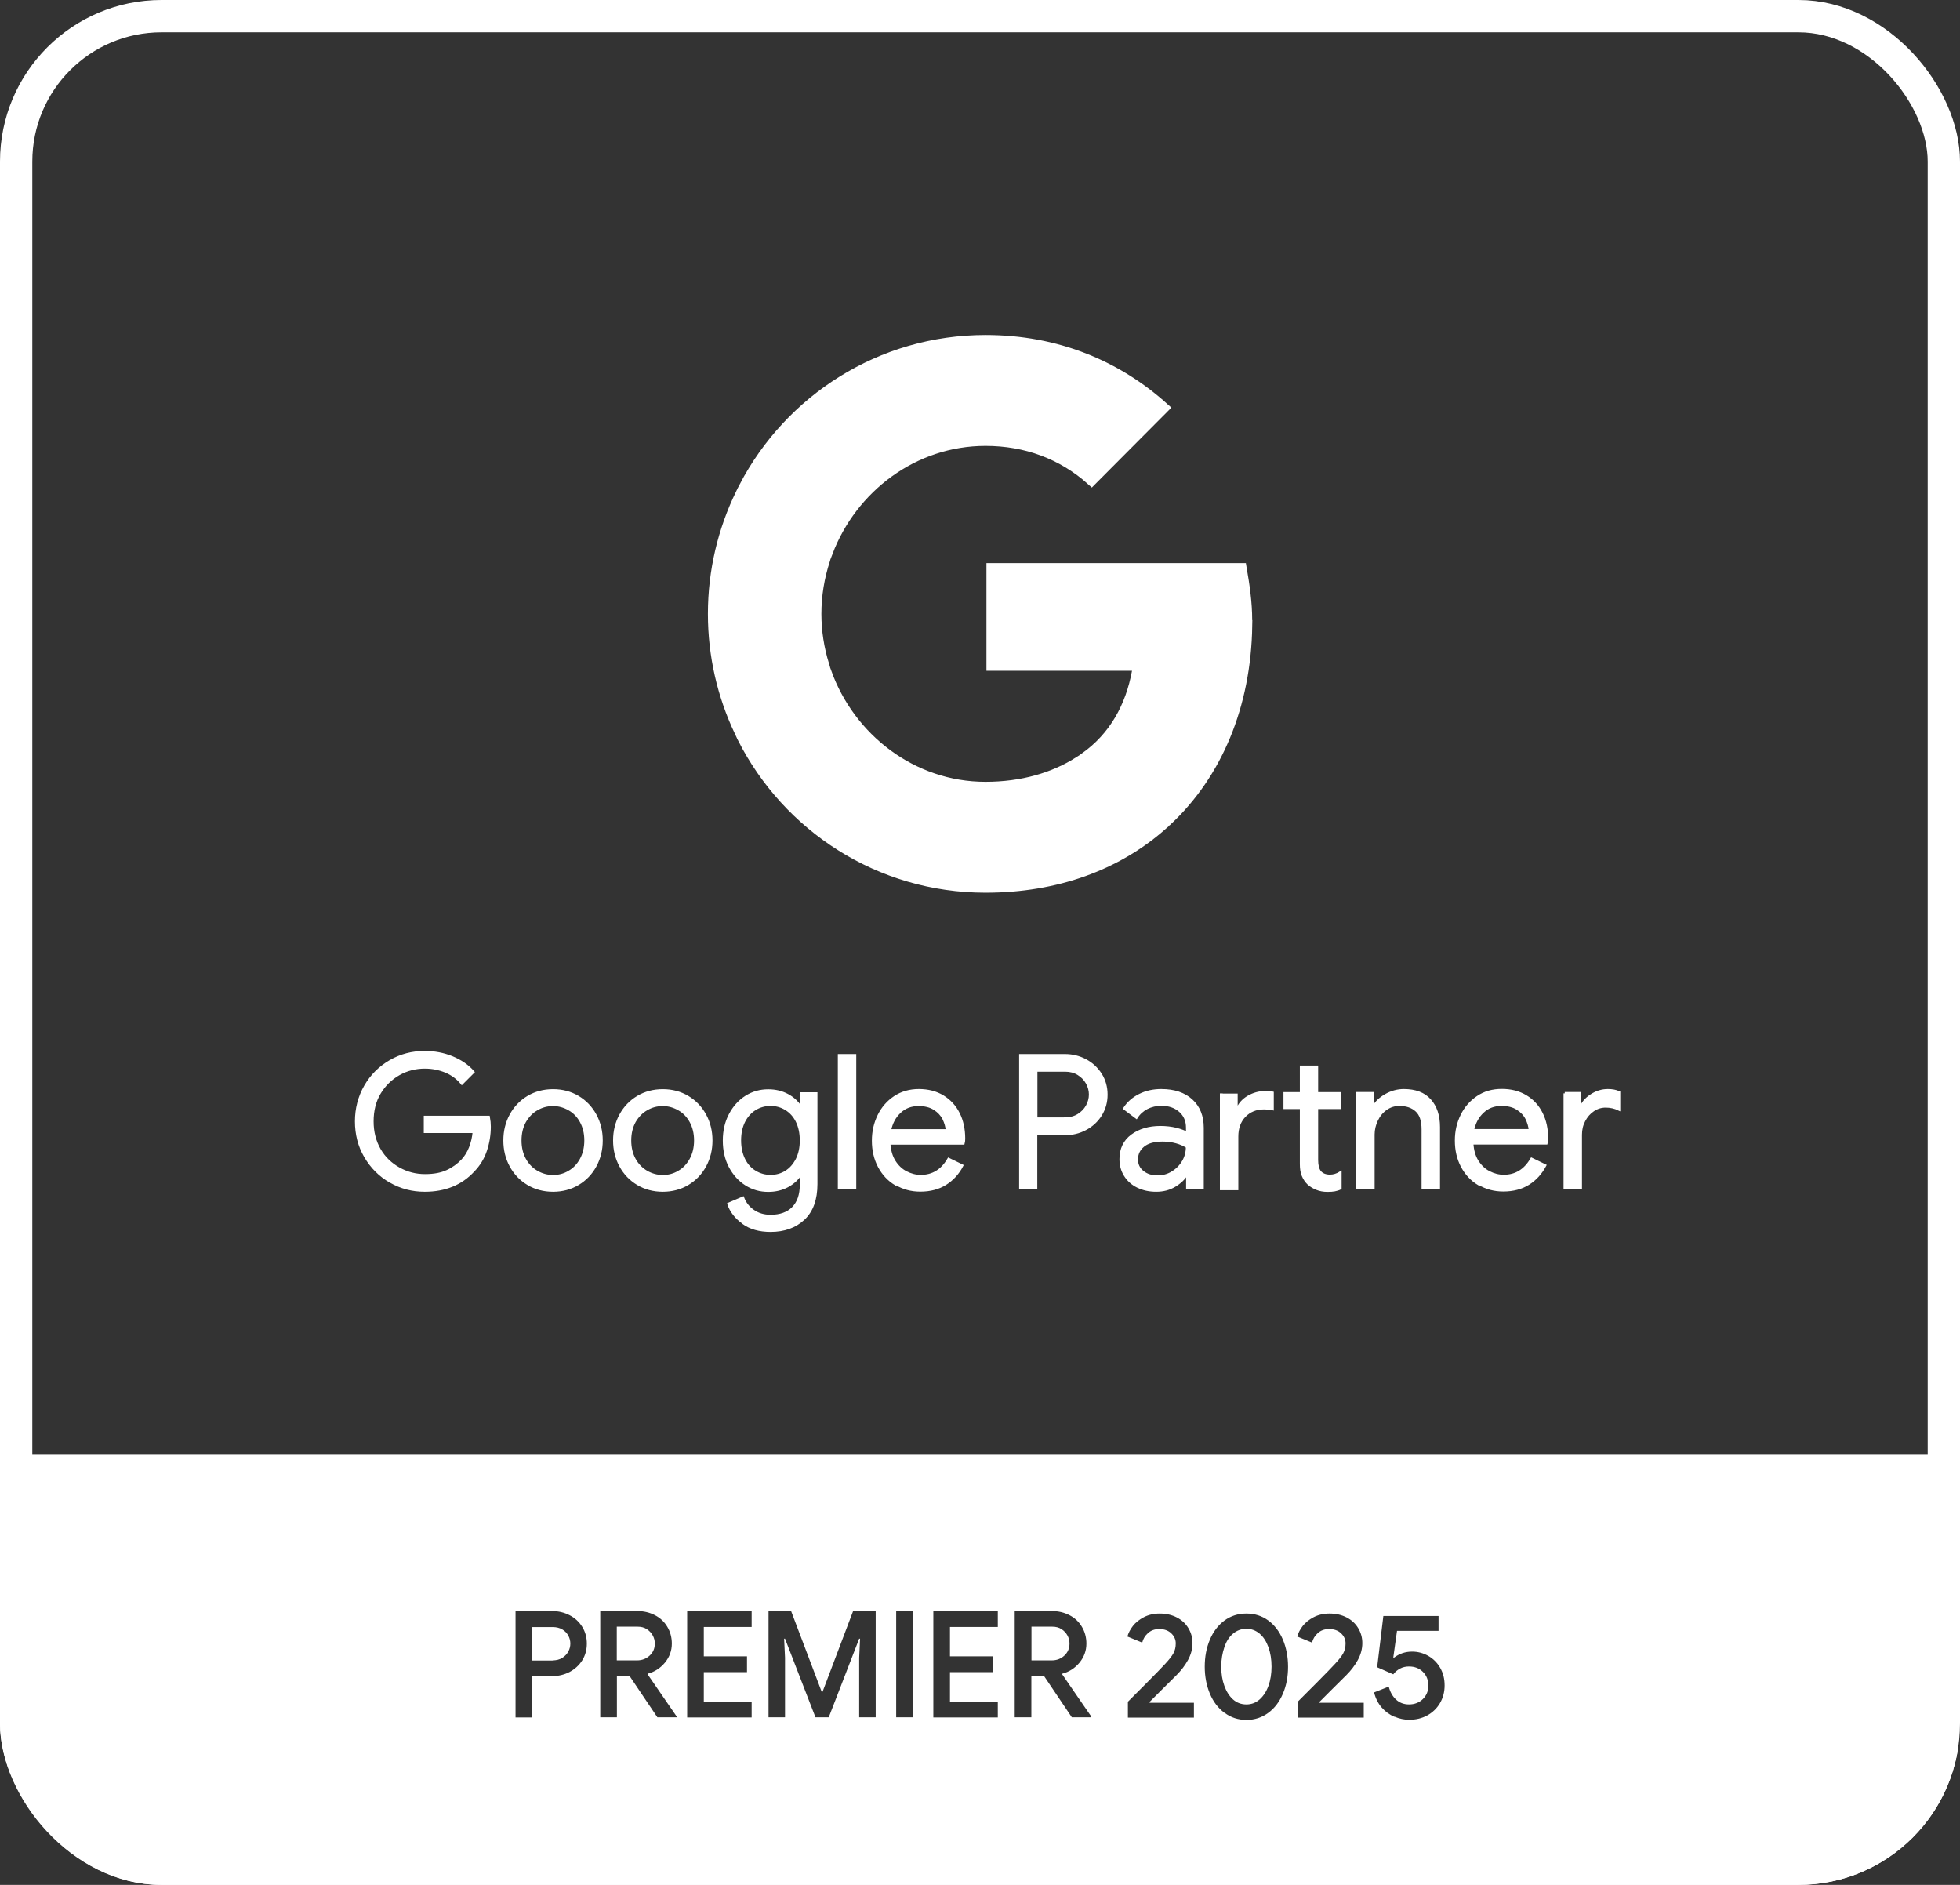 <svg width="182" height="175" viewBox="0 0 182 175" fill="none" xmlns="http://www.w3.org/2000/svg">
<rect x="0" y="0" width="182" height="175" fill="#333333" stroke="none"/>
<g clip-path="url(#clip0_5204_101)">
<path d="M36.243 109.686C35.273 109.122 34.507 108.355 33.932 107.372C33.357 106.389 33.082 105.299 33.082 104.112C33.082 102.925 33.369 101.834 33.932 100.852C34.495 99.869 35.273 99.102 36.243 98.538C37.213 97.975 38.279 97.699 39.428 97.699C40.326 97.699 41.176 97.855 41.967 98.179C42.757 98.502 43.415 98.946 43.93 99.533L42.889 100.576C42.505 100.096 42.002 99.725 41.404 99.473C40.793 99.222 40.147 99.09 39.452 99.09C38.59 99.09 37.776 99.293 37.033 99.713C36.291 100.132 35.692 100.72 35.237 101.475C34.782 102.23 34.567 103.117 34.567 104.112C34.567 105.107 34.794 105.982 35.237 106.749C35.68 107.516 36.291 108.091 37.045 108.511C37.8 108.93 38.602 109.134 39.464 109.134C40.326 109.134 40.973 109.002 41.523 108.751C42.074 108.499 42.553 108.151 42.948 107.732C43.248 107.408 43.487 107.025 43.667 106.569C43.846 106.114 43.966 105.622 44.014 105.071H39.476V103.716H45.367C45.427 104.04 45.451 104.328 45.451 104.603C45.451 105.358 45.331 106.09 45.092 106.809C44.852 107.528 44.469 108.151 43.942 108.691C42.817 109.913 41.308 110.525 39.44 110.525C38.291 110.525 37.225 110.249 36.255 109.686H36.243ZM49.043 109.913C48.361 109.506 47.822 108.942 47.438 108.235C47.055 107.528 46.864 106.749 46.864 105.886C46.864 105.023 47.055 104.244 47.438 103.537C47.822 102.829 48.361 102.266 49.043 101.858C49.725 101.451 50.504 101.247 51.354 101.247C52.204 101.247 52.982 101.451 53.665 101.858C54.347 102.266 54.886 102.829 55.269 103.537C55.652 104.244 55.844 105.023 55.844 105.886C55.844 106.749 55.652 107.528 55.269 108.235C54.886 108.942 54.347 109.506 53.665 109.913C52.982 110.321 52.204 110.525 51.354 110.525C50.504 110.525 49.725 110.321 49.043 109.913ZM52.851 108.811C53.318 108.547 53.689 108.151 53.964 107.648C54.239 107.144 54.383 106.557 54.383 105.886C54.383 105.215 54.239 104.627 53.964 104.124C53.689 103.62 53.318 103.237 52.851 102.973C52.384 102.709 51.893 102.566 51.354 102.566C50.815 102.566 50.312 102.698 49.845 102.973C49.378 103.237 49.007 103.632 48.72 104.124C48.444 104.627 48.301 105.215 48.301 105.886C48.301 106.557 48.444 107.144 48.72 107.648C48.995 108.151 49.378 108.535 49.845 108.811C50.312 109.074 50.815 109.218 51.354 109.218C51.893 109.218 52.396 109.086 52.851 108.811ZM59.233 109.913C58.55 109.506 58.011 108.942 57.628 108.235C57.245 107.528 57.053 106.749 57.053 105.886C57.053 105.023 57.245 104.244 57.628 103.537C58.011 102.829 58.55 102.266 59.233 101.858C59.915 101.451 60.693 101.247 61.544 101.247C62.394 101.247 63.172 101.451 63.854 101.858C64.537 102.266 65.076 102.829 65.459 103.537C65.842 104.244 66.034 105.023 66.034 105.886C66.034 106.749 65.842 107.528 65.459 108.235C65.076 108.942 64.537 109.506 63.854 109.913C63.172 110.321 62.394 110.525 61.544 110.525C60.693 110.525 59.915 110.321 59.233 109.913ZM63.04 108.811C63.507 108.547 63.878 108.151 64.154 107.648C64.429 107.144 64.573 106.557 64.573 105.886C64.573 105.215 64.429 104.627 64.154 104.124C63.878 103.62 63.507 103.237 63.04 102.973C62.573 102.709 62.082 102.566 61.544 102.566C61.005 102.566 60.502 102.698 60.035 102.973C59.568 103.237 59.197 103.632 58.909 104.124C58.634 104.627 58.49 105.215 58.49 105.886C58.49 106.557 58.634 107.144 58.909 107.648C59.185 108.151 59.568 108.535 60.035 108.811C60.502 109.074 61.005 109.218 61.544 109.218C62.082 109.218 62.585 109.086 63.04 108.811ZM69.003 113.509C68.333 113.03 67.889 112.454 67.662 111.783L68.979 111.22C69.171 111.723 69.494 112.131 69.949 112.442C70.404 112.754 70.931 112.91 71.553 112.91C72.451 112.91 73.158 112.658 73.649 112.155C74.14 111.651 74.391 110.932 74.391 109.997V109.026H74.319C74.032 109.47 73.637 109.829 73.11 110.117C72.595 110.393 71.996 110.537 71.338 110.537C70.584 110.537 69.901 110.345 69.278 109.949C68.656 109.554 68.165 109.002 67.794 108.307C67.423 107.6 67.243 106.797 67.243 105.898C67.243 104.999 67.423 104.208 67.794 103.501C68.165 102.793 68.656 102.242 69.278 101.846C69.901 101.451 70.584 101.259 71.338 101.259C71.996 101.259 72.595 101.403 73.11 101.679C73.625 101.954 74.032 102.326 74.319 102.781H74.391V101.535H75.78V109.937C75.78 111.34 75.397 112.418 74.619 113.15C73.841 113.881 72.823 114.252 71.553 114.252C70.524 114.252 69.674 114.013 69.015 113.533V113.509H69.003ZM72.978 108.811C73.409 108.547 73.745 108.163 74.008 107.66C74.26 107.156 74.391 106.569 74.391 105.886C74.391 105.203 74.26 104.591 74.008 104.088C73.757 103.584 73.409 103.213 72.978 102.949C72.547 102.686 72.068 102.554 71.553 102.554C71.039 102.554 70.548 102.686 70.117 102.949C69.686 103.213 69.338 103.596 69.075 104.1C68.823 104.603 68.692 105.191 68.692 105.874C68.692 106.557 68.823 107.156 69.075 107.66C69.326 108.163 69.674 108.547 70.117 108.811C70.56 109.074 71.027 109.206 71.553 109.206C72.08 109.206 72.559 109.074 72.978 108.811ZM77.924 97.987H79.384V110.261H77.924V97.987ZM83.18 109.937C82.521 109.542 82.007 108.99 81.635 108.283C81.264 107.576 81.085 106.785 81.085 105.91C81.085 105.035 81.264 104.292 81.611 103.573C81.959 102.865 82.45 102.302 83.096 101.87C83.731 101.451 84.473 101.235 85.323 101.235C86.173 101.235 86.916 101.427 87.55 101.811C88.173 102.194 88.664 102.721 88.999 103.393C89.334 104.064 89.502 104.843 89.502 105.706C89.502 105.874 89.49 106.03 89.454 106.15H82.557C82.593 106.809 82.749 107.372 83.036 107.828C83.324 108.283 83.683 108.631 84.126 108.858C84.569 109.086 85.024 109.206 85.503 109.206C86.616 109.206 87.478 108.679 88.089 107.624L89.322 108.223C88.951 108.93 88.436 109.494 87.79 109.901C87.143 110.309 86.365 110.513 85.455 110.513C84.617 110.513 83.874 110.309 83.216 109.913L83.18 109.937ZM87.945 104.963C87.921 104.603 87.814 104.232 87.634 103.86C87.454 103.501 87.167 103.189 86.772 102.937C86.377 102.686 85.886 102.566 85.287 102.566C84.605 102.566 84.018 102.781 83.551 103.225C83.072 103.668 82.761 104.244 82.617 104.963H87.945ZM94.758 97.987H98.889C99.572 97.987 100.207 98.143 100.793 98.454C101.38 98.766 101.835 99.198 102.194 99.749C102.541 100.3 102.721 100.924 102.721 101.631C102.721 102.338 102.541 102.949 102.194 103.513C101.847 104.064 101.38 104.495 100.793 104.807C100.207 105.119 99.572 105.275 98.889 105.275H96.195V110.285H94.758V97.987ZM98.925 103.86C99.38 103.86 99.787 103.752 100.135 103.537C100.482 103.321 100.757 103.045 100.949 102.698C101.14 102.35 101.236 101.99 101.236 101.619C101.236 101.247 101.14 100.888 100.949 100.54C100.757 100.192 100.482 99.917 100.135 99.701C99.787 99.485 99.38 99.377 98.925 99.377H96.207V103.872H98.925V103.86ZM105.643 110.153C105.14 109.901 104.757 109.554 104.481 109.11C104.206 108.667 104.074 108.175 104.074 107.612C104.074 106.689 104.421 105.958 105.116 105.442C105.81 104.927 106.696 104.663 107.75 104.663C108.277 104.663 108.768 104.723 109.211 104.831C109.666 104.951 110.013 105.083 110.252 105.227V104.699C110.252 104.052 110.025 103.525 109.57 103.129C109.115 102.733 108.54 102.542 107.846 102.542C107.355 102.542 106.9 102.65 106.493 102.853C106.086 103.069 105.762 103.357 105.523 103.74L104.421 102.913C104.768 102.386 105.235 101.978 105.834 101.679C106.433 101.379 107.103 101.235 107.834 101.235C109.019 101.235 109.953 101.547 110.636 102.17C111.318 102.793 111.653 103.644 111.653 104.711V110.249H110.264V109.002H110.193C109.941 109.422 109.57 109.781 109.067 110.081C108.564 110.381 108.001 110.525 107.367 110.525C106.732 110.525 106.157 110.405 105.655 110.153H105.643ZM108.863 108.87C109.283 108.619 109.618 108.283 109.869 107.864C110.121 107.444 110.24 106.977 110.24 106.473C109.965 106.293 109.63 106.138 109.235 106.03C108.84 105.922 108.408 105.862 107.965 105.862C107.163 105.862 106.565 106.03 106.157 106.365C105.75 106.701 105.547 107.12 105.547 107.648C105.547 108.127 105.726 108.511 106.098 108.811C106.469 109.11 106.924 109.254 107.487 109.254C107.977 109.254 108.432 109.134 108.852 108.882H108.863V108.87ZM113.413 101.655H114.802V103.045H114.874C115.078 102.53 115.425 102.134 115.916 101.846C116.407 101.559 116.946 101.415 117.52 101.415C117.772 101.415 117.987 101.415 118.155 101.463V102.949C117.963 102.901 117.7 102.877 117.365 102.877C116.622 102.877 116.024 103.129 115.557 103.608C115.09 104.1 114.862 104.735 114.862 105.526V110.381H113.402V101.643H113.413V101.655ZM122.274 110.357C121.975 110.237 121.723 110.081 121.508 109.889C121.28 109.674 121.113 109.41 120.993 109.122C120.873 108.834 120.825 108.475 120.825 108.055V102.841H119.305V101.523H120.825V99.054H122.274V101.523H124.393V102.841H122.274V107.708C122.274 108.199 122.37 108.559 122.549 108.799C122.765 109.05 123.076 109.182 123.495 109.182C123.831 109.182 124.142 109.086 124.453 108.894V110.321C124.286 110.405 124.106 110.453 123.926 110.489C123.747 110.525 123.519 110.537 123.256 110.537C122.897 110.537 122.573 110.477 122.274 110.357ZM126.07 101.511H127.459V102.793H127.53C127.77 102.362 128.153 101.99 128.68 101.691C129.207 101.391 129.77 101.235 130.356 101.235C131.41 101.235 132.212 101.535 132.763 102.146C133.314 102.757 133.589 103.584 133.589 104.639V110.249H132.128V104.867C132.128 104.052 131.937 103.465 131.542 103.105C131.158 102.745 130.62 102.554 129.949 102.554C129.482 102.554 129.063 102.686 128.692 102.949C128.321 103.213 128.033 103.561 127.83 103.992C127.626 104.424 127.518 104.867 127.518 105.334V110.249H126.058V101.511H126.07ZM137.313 109.925C136.654 109.53 136.14 108.978 135.768 108.271C135.397 107.564 135.218 106.773 135.218 105.898C135.218 105.023 135.397 104.28 135.744 103.561C136.092 102.853 136.583 102.29 137.229 101.858C137.876 101.427 138.606 101.223 139.456 101.223C140.306 101.223 141.049 101.415 141.683 101.799C142.318 102.182 142.797 102.709 143.132 103.381C143.467 104.052 143.635 104.831 143.635 105.694C143.635 105.862 143.623 106.018 143.587 106.138H136.69C136.726 106.797 136.882 107.36 137.169 107.816C137.457 108.271 137.816 108.619 138.259 108.846C138.702 109.074 139.157 109.194 139.636 109.194C140.749 109.194 141.612 108.667 142.222 107.612L143.455 108.211C143.072 108.918 142.569 109.482 141.923 109.889C141.276 110.297 140.498 110.501 139.588 110.501C138.75 110.501 138.007 110.297 137.349 109.901L137.313 109.925ZM142.078 104.951C142.055 104.591 141.947 104.22 141.767 103.848C141.588 103.489 141.3 103.177 140.905 102.925C140.51 102.674 140.019 102.554 139.42 102.554C138.738 102.554 138.151 102.769 137.684 103.213C137.205 103.656 136.894 104.232 136.75 104.951H142.078ZM145.299 101.511H146.688V102.913H146.76C146.928 102.434 147.263 102.038 147.754 101.715C148.245 101.391 148.76 101.235 149.299 101.235C149.694 101.235 150.041 101.295 150.328 101.427V102.985C149.957 102.805 149.55 102.709 149.095 102.709C148.676 102.709 148.281 102.829 147.934 103.069C147.574 103.309 147.299 103.632 147.083 104.04C146.868 104.448 146.772 104.879 146.772 105.358V110.249H145.311V101.511H145.299Z" fill="white" stroke="white" stroke-width="0.25" stroke-miterlimit="10"/>
<path d="M115.267 52.781C115.537 54.349 115.775 55.938 115.775 57.579V58.079H115.781C115.666 65.537 112.982 71.823 108.413 76.125H100.742V70.366C103.477 68.434 105.005 65.624 105.607 62.369L105.717 61.777H92.098V52.781H115.267Z" fill="white" stroke="white"/>
<path d="M76.709 62.418C78.903 68.556 84.69 73.086 91.502 73.086C94.912 73.086 97.86 72.226 100.204 70.73L107.822 76.664C103.69 80.284 98.121 82.382 91.515 82.382H91.502C81.658 82.382 73.141 76.74 68.965 68.495V62.418H76.709Z" fill="white" stroke="white"/>
<path d="M76.573 45.867V51.993C76.059 53.575 75.772 55.254 75.772 56.994C75.772 58.64 76.031 60.231 76.493 61.737L68.657 67.845C67.109 64.551 66.234 60.879 66.234 56.994C66.234 53 67.16 49.231 68.791 45.867H76.573Z" fill="white" stroke="white"/>
<path d="M91.514 31.602C98.143 31.602 103.72 33.973 108.046 37.866L101.365 44.576C98.644 42.138 95.253 40.898 91.514 40.898C84.808 40.898 79.113 45.271 76.836 51.246L69.112 45.227C73.335 37.124 81.786 31.602 91.514 31.602Z" fill="white" stroke="white"/>
<path d="M181.757 167.951C182.803 175 180.43 175 175.52 175H6.237C1.595 175 0 172.939 0 167.951V135H181.757V167.951ZM115.736 149.809C114.97 149.809 114.288 150.025 113.701 150.456C113.115 150.888 112.659 151.486 112.348 152.229C112.024 152.985 111.869 153.824 111.869 154.747C111.869 155.67 112.036 156.509 112.348 157.252C112.659 157.995 113.114 158.595 113.701 159.026H113.713C114.3 159.47 114.983 159.686 115.749 159.686C116.515 159.685 117.186 159.458 117.772 159.026C118.359 158.595 118.802 158.007 119.125 157.252C119.448 156.497 119.604 155.67 119.604 154.747C119.604 153.824 119.436 152.973 119.125 152.229C118.802 151.475 118.359 150.887 117.772 150.456C117.186 150.025 116.503 149.809 115.736 149.809ZM128.454 150.035L127.879 154.794L129.376 155.453C129.544 155.225 129.759 155.046 130.011 154.914C130.262 154.782 130.538 154.722 130.837 154.722C131.364 154.722 131.795 154.89 132.13 155.226C132.465 155.561 132.633 155.981 132.633 156.496C132.633 157.011 132.453 157.43 132.118 157.754C131.783 158.077 131.352 158.246 130.837 158.246C130.358 158.246 129.95 158.09 129.627 157.79C129.304 157.49 129.077 157.083 128.957 156.592L127.592 157.131C127.735 157.694 127.975 158.162 128.311 158.546C128.646 158.929 129.041 159.205 129.483 159.396L129.496 159.385C129.939 159.576 130.394 159.672 130.849 159.672C131.471 159.672 132.034 159.54 132.537 159.265C133.028 158.989 133.423 158.617 133.71 158.126C133.997 157.635 134.142 157.095 134.142 156.483C134.142 155.872 134.01 155.333 133.734 154.854C133.459 154.374 133.088 154.003 132.621 153.739C132.154 153.476 131.663 153.344 131.124 153.344C130.49 153.344 129.939 153.535 129.46 153.895H129.376L129.723 151.414H133.579V150.035H128.454ZM107.679 149.809C107.128 149.809 106.637 149.929 106.218 150.145C105.787 150.372 105.452 150.636 105.2 150.959C104.949 151.283 104.781 151.607 104.686 151.942L106.062 152.506C106.146 152.17 106.314 151.883 106.59 151.631C106.865 151.379 107.212 151.247 107.643 151.247C108.11 151.247 108.481 151.379 108.757 151.643C109.032 151.906 109.176 152.218 109.176 152.577C109.176 152.937 109.104 153.236 108.96 153.5C108.816 153.764 108.553 154.099 108.17 154.507C107.883 154.818 107.307 155.418 106.445 156.281C105.583 157.144 105.009 157.72 104.71 158.02L104.733 158.031V159.47H110.864V158.091H106.757L106.733 158.031L107.858 156.904C108.6 156.162 109.067 155.706 109.247 155.526C109.678 155.095 110.038 154.627 110.313 154.124C110.589 153.621 110.732 153.093 110.732 152.554C110.732 152.038 110.6 151.583 110.349 151.163C110.097 150.744 109.738 150.408 109.271 150.168C108.805 149.928 108.277 149.809 107.679 149.809ZM123.448 149.809C122.898 149.809 122.406 149.929 121.987 150.145C121.557 150.372 121.221 150.636 120.97 150.959C120.718 151.283 120.551 151.607 120.455 151.942L121.832 152.506C121.916 152.17 122.084 151.883 122.359 151.631C122.635 151.379 122.981 151.247 123.412 151.247C123.879 151.247 124.251 151.379 124.526 151.643C124.802 151.906 124.945 152.218 124.945 152.577C124.945 152.937 124.873 153.236 124.729 153.5C124.586 153.764 124.322 154.099 123.939 154.507C123.652 154.818 123.077 155.418 122.215 156.281C121.353 157.144 120.779 157.72 120.479 158.02L120.503 158.031V159.47H126.634V158.091H122.526L122.503 158.031L123.628 156.904C124.37 156.162 124.837 155.706 125.017 155.526C125.448 155.095 125.808 154.627 126.083 154.124C126.358 153.621 126.502 153.093 126.502 152.554C126.502 152.038 126.37 151.583 126.118 151.163C125.867 150.744 125.508 150.408 125.041 150.168C124.574 149.928 124.047 149.809 123.448 149.809ZM47.871 159.455H49.416V155.619H51.283C51.858 155.619 52.397 155.487 52.888 155.235C53.379 154.972 53.774 154.613 54.062 154.157C54.349 153.702 54.492 153.174 54.492 152.599C54.492 152.023 54.349 151.496 54.062 151.04C53.774 150.573 53.379 150.214 52.888 149.962C52.397 149.71 51.858 149.578 51.283 149.578H47.871V159.455ZM63.809 159.455H69.796V157.98H65.353V155.248H69.364V153.785H65.353V151.053H69.796V149.578H63.809V159.455ZM86.666 159.455H92.653V157.98H88.211V155.248H92.222V153.785H88.211V151.053H92.653V149.578H86.666V159.455ZM55.738 159.442H57.283V155.583H58.444L61.043 159.442H62.827V159.359L60.145 155.464V155.392C60.791 155.224 61.318 154.876 61.749 154.36C62.168 153.845 62.384 153.258 62.384 152.599C62.384 152.023 62.24 151.496 61.965 151.04C61.69 150.573 61.306 150.214 60.815 149.962C60.325 149.71 59.786 149.578 59.199 149.578H55.738V159.442ZM71.363 159.442H72.895V153.917L72.812 152.144H72.895L75.722 159.442H76.955L79.781 152.144H79.864L79.781 153.917V159.442H81.314V149.578H79.218L76.38 157.069H76.297L73.459 149.578H71.363V159.442ZM83.217 159.442H84.762V149.578H83.217V159.442ZM94.223 159.442H95.768V155.583H96.929L99.527 159.442H101.323V159.359L98.641 155.464V155.392C99.287 155.224 99.814 154.876 100.245 154.36C100.664 153.845 100.88 153.258 100.88 152.599C100.88 152.023 100.736 151.496 100.461 151.04C100.186 150.573 99.802 150.214 99.311 149.962C98.821 149.71 98.282 149.578 97.695 149.578H94.223V159.442ZM115.736 151.223C116.203 151.223 116.611 151.379 116.97 151.679C117.329 151.99 117.593 152.409 117.784 152.937C117.976 153.476 118.071 154.076 118.071 154.735C118.071 155.394 117.976 155.993 117.784 156.521C117.593 157.048 117.317 157.468 116.97 157.779C116.611 158.091 116.215 158.247 115.736 158.247C115.258 158.247 114.838 158.091 114.491 157.779C114.144 157.468 113.881 157.048 113.689 156.521C113.498 155.993 113.401 155.406 113.401 154.735C113.401 154.064 113.51 153.476 113.689 152.937C113.869 152.398 114.132 151.978 114.491 151.679C114.85 151.379 115.269 151.223 115.736 151.223ZM51.319 151.064C51.667 151.064 51.955 151.136 52.206 151.28C52.457 151.424 52.637 151.616 52.769 151.855C52.9 152.095 52.96 152.347 52.96 152.599C52.96 152.85 52.9 153.102 52.769 153.342C52.637 153.581 52.457 153.773 52.206 153.929C51.955 154.085 51.655 154.157 51.319 154.157V154.169H49.416V151.064H51.319ZM59.211 151.028C59.534 151.028 59.821 151.1 60.06 151.256C60.3 151.412 60.481 151.604 60.612 151.844C60.744 152.083 60.804 152.335 60.804 152.587C60.804 153.042 60.648 153.414 60.324 153.714C60.001 154.013 59.606 154.157 59.151 154.157H57.272V151.028H59.211ZM97.719 151.028C98.042 151.028 98.33 151.1 98.569 151.256C98.809 151.412 98.988 151.604 99.12 151.844C99.252 152.083 99.311 152.335 99.311 152.587C99.311 153.042 99.156 153.414 98.833 153.714C98.51 154.014 98.114 154.157 97.659 154.157H95.779V151.028H97.719Z" fill="white"/>
</g>
<rect x="1.5" y="1.5" width="179" height="172" rx="13.5" stroke="white" stroke-width="3"/>
<defs>
<clipPath id="clip0_5204_101">
<rect width="182" height="175" rx="15" fill="white"/>
</clipPath>
</defs>
</svg>
